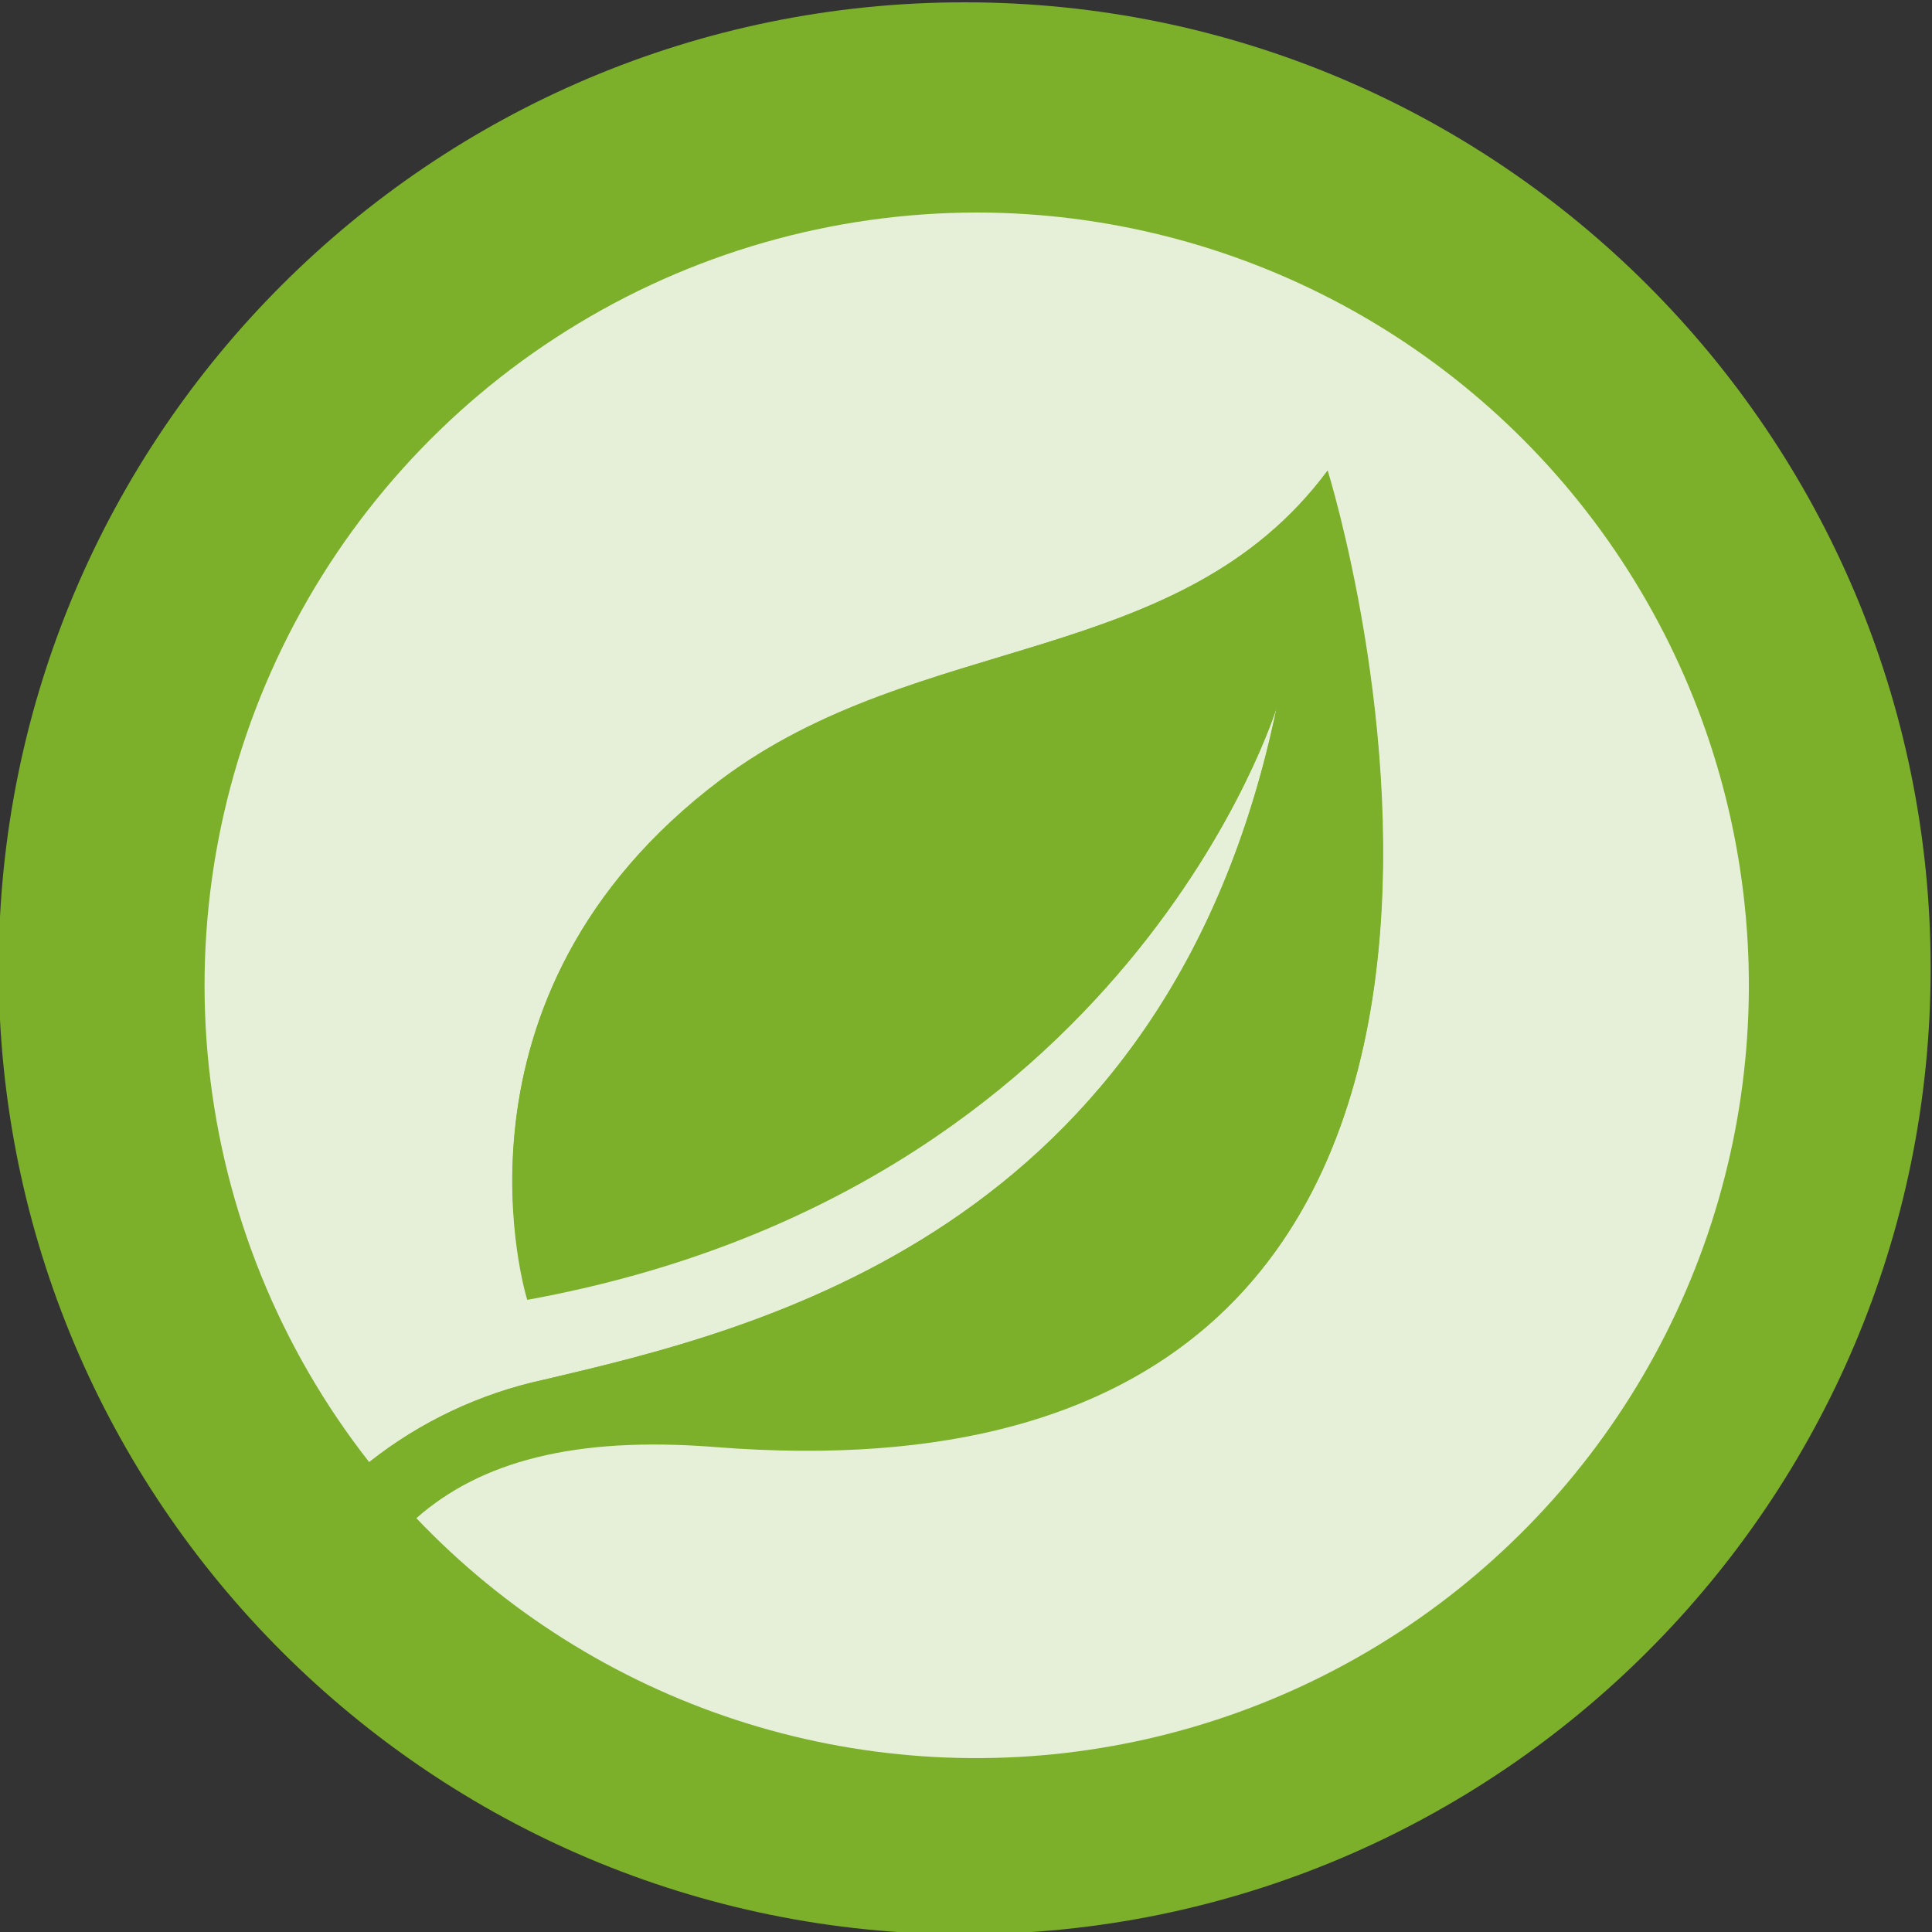 <svg width="100" height="100" viewBox="0 0 100 100" fill="none" xmlns="http://www.w3.org/2000/svg">
<rect x="0" y="0" width="100" height="100" fill="#333333" stroke="none"/>
<g clip-path="url(#clip0_5451_11336)">
<path d="M49.93 100.12C77.544 100.12 99.93 77.734 99.93 50.12C99.93 22.506 77.544 0.12 49.93 0.12C22.316 0.12 -0.07 22.506 -0.07 50.12C-0.07 77.734 22.316 100.12 49.93 100.12Z" fill="#7CB02A"/>
<path d="M50.57 11C43.07 11.004 35.722 13.115 29.365 17.095C23.008 21.074 17.898 26.76 14.618 33.504C11.337 40.248 10.019 47.779 10.813 55.236C11.608 62.694 14.483 69.778 19.11 75.68C21.763 73.582 24.863 72.121 28.17 71.41C39 68.86 60.42 63.9 66.08 36.61C66.08 36.61 58.48 61.61 27.29 67.28C27.29 67.28 22.37 51.64 37.29 40.39C47.62 32.61 61.06 34.64 68.7 24.39C68.7 24.39 85.7 78.73 37.03 74.9C29.71 74.32 24.85 75.67 21.55 78.58C26.113 83.373 31.794 86.959 38.083 89.017C44.373 91.075 51.074 91.54 57.588 90.371C64.101 89.202 70.223 86.435 75.404 82.318C80.586 78.201 84.665 72.864 87.276 66.783C89.887 60.702 90.949 54.069 90.366 47.477C89.783 40.885 87.574 34.541 83.936 29.013C80.299 23.484 75.346 18.945 69.523 15.801C63.7 12.658 57.188 11.008 50.57 11Z" fill="#E6EFD7"/>
<path d="M37.05 74.86C85.71 78.69 68.72 24.35 68.72 24.35C61.08 34.64 47.64 32.61 37.31 40.35C22.37 51.6 27.31 67.24 27.31 67.24C58.5 61.53 66.1 36.57 66.1 36.57C60.42 63.9 39 68.86 28.17 71.41C24.863 72.121 21.763 73.582 19.11 75.68C19.88 76.68 20.71 77.62 21.57 78.54C24.87 75.63 29.73 74.28 37.05 74.86Z" fill="#7CB02B"/>
</g>
<defs>
<clipPath id="clip0_5451_11336">
<rect width="100" height="100" fill="white"/>
</clipPath>
</defs>
</svg>
